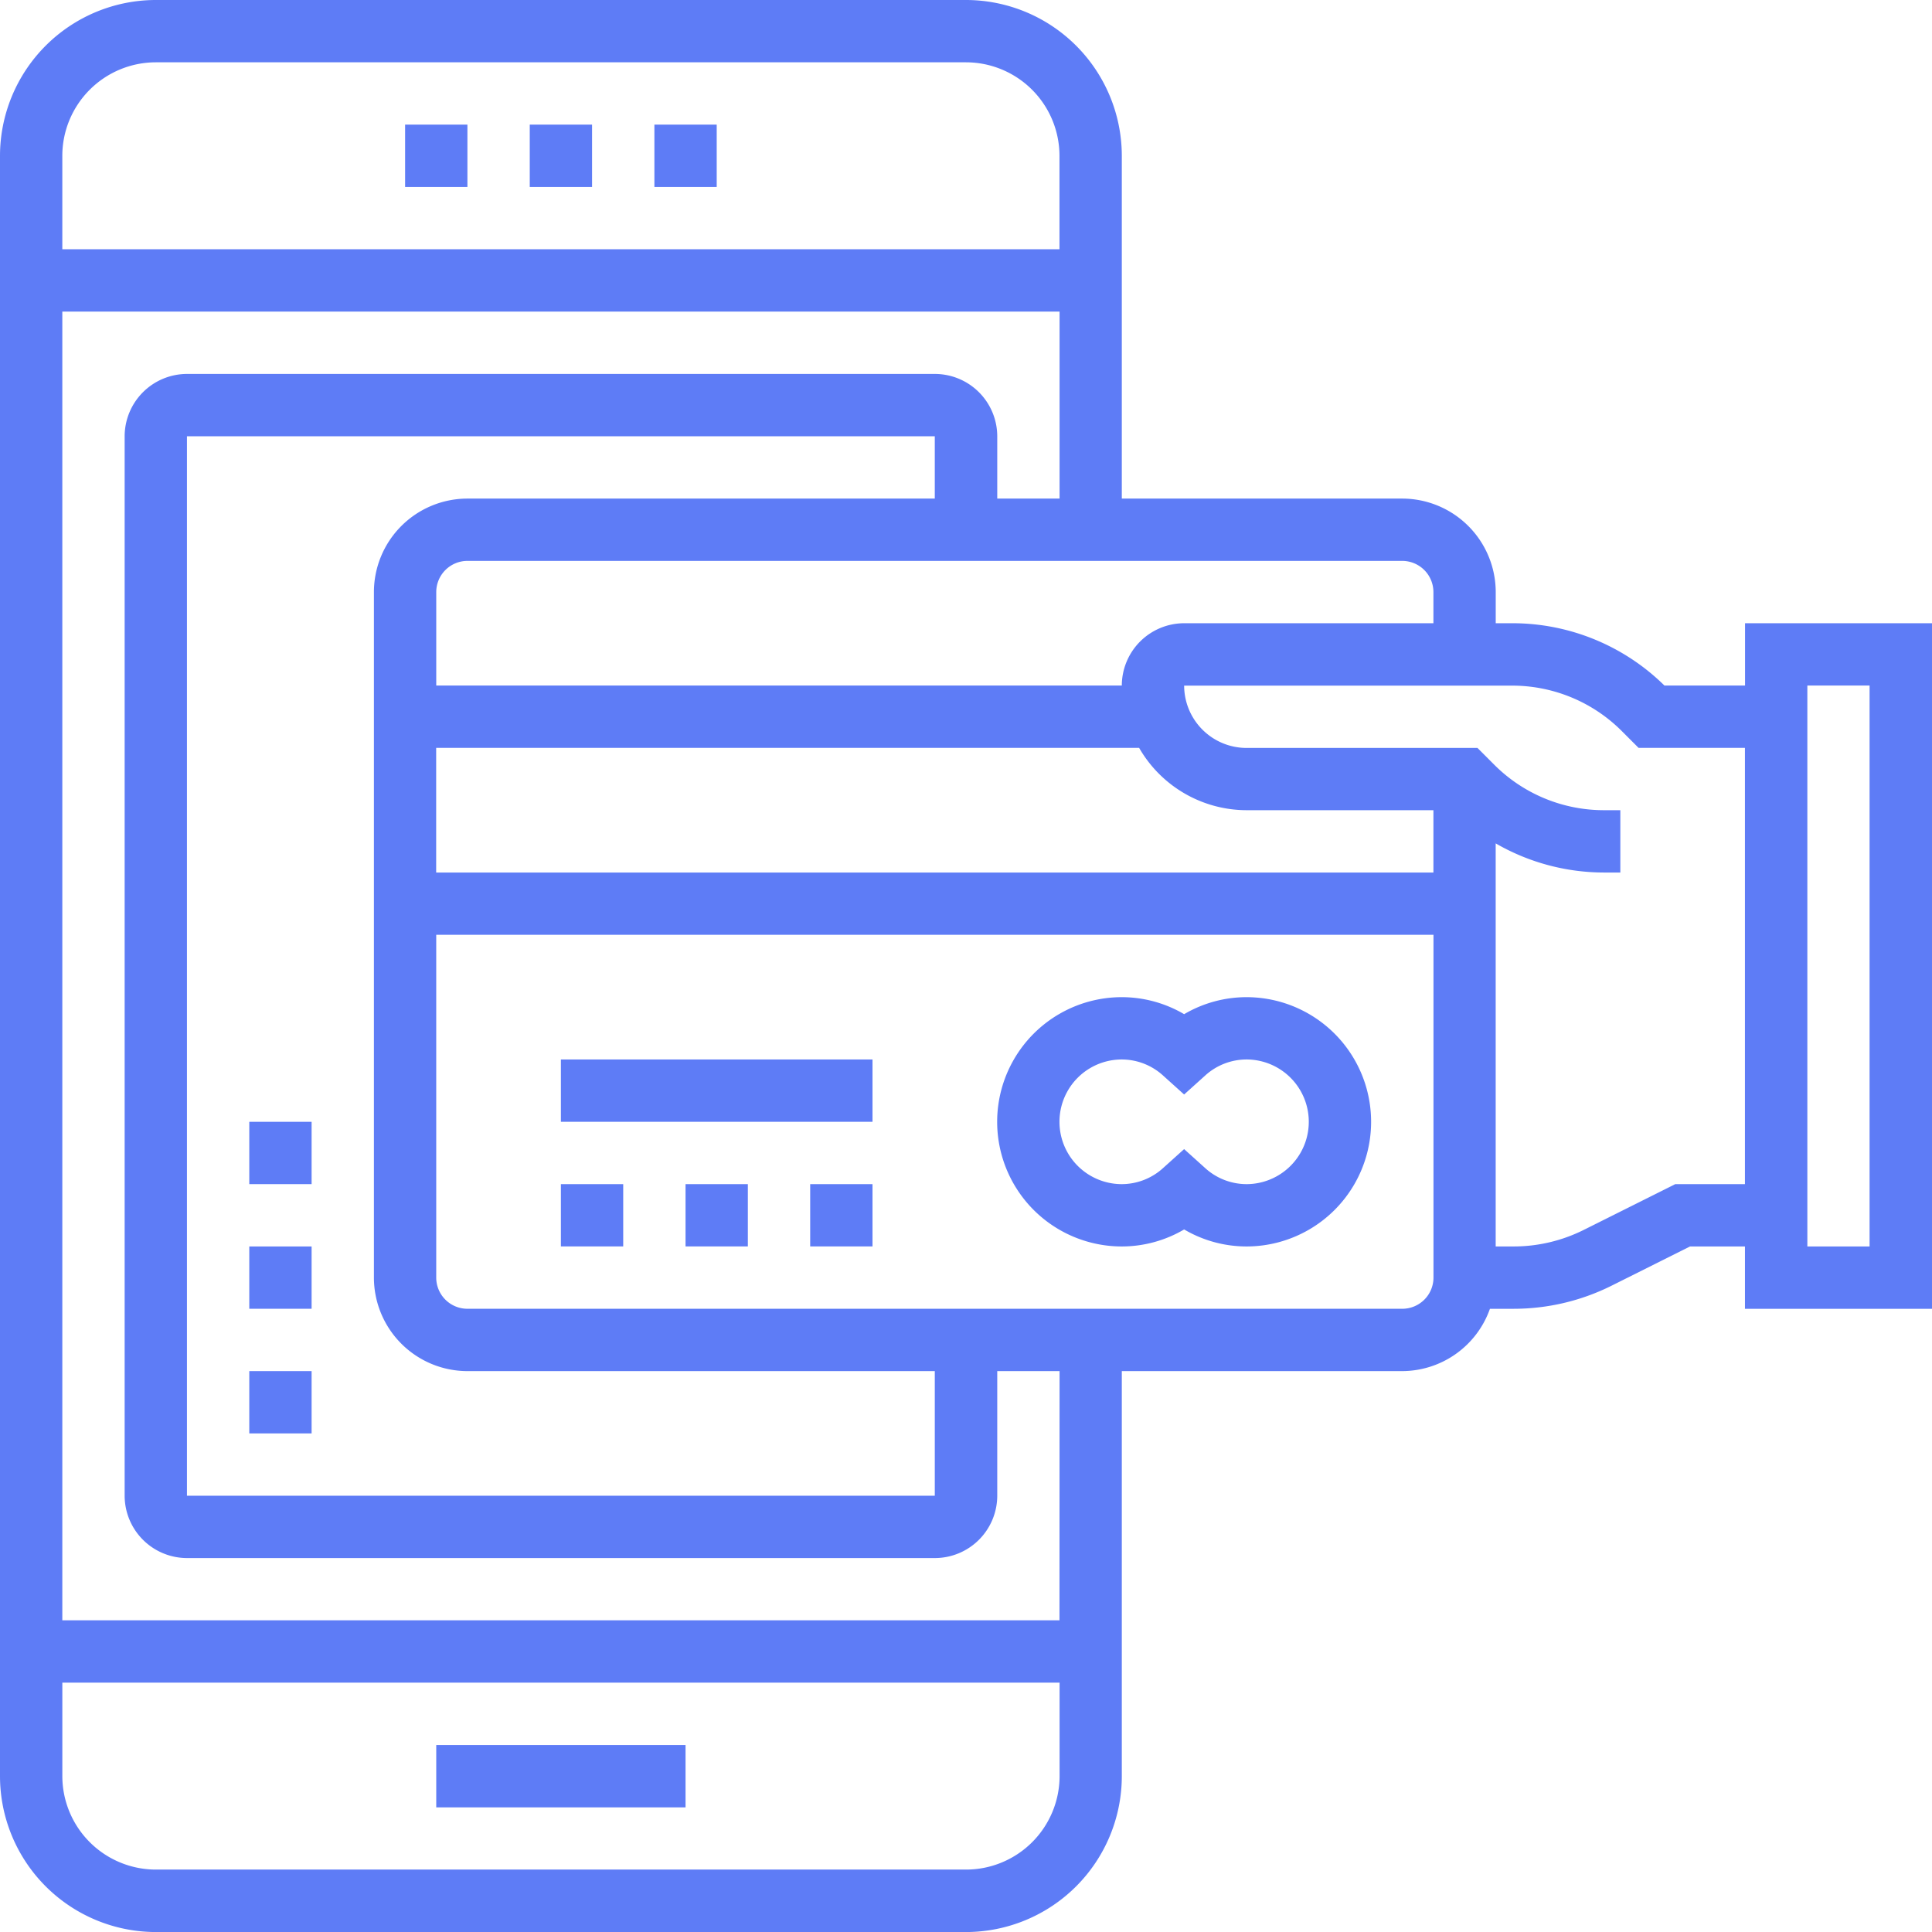 <svg xmlns="http://www.w3.org/2000/svg" width="89.698" height="89.698" viewBox="0 0 89.698 89.698">
    <defs>
        <style>
            .cls-1{fill:#5e7cf6}
        </style>
    </defs>
    <g id="payment" transform="translate(-1 -1)">
        <path id="Path_362" d="M18 5h2.893v2.893H18z" class="cls-1" data-name="Path 362" transform="translate(7.595 1.787)"/>
        <path id="Path_363" d="M14 5h2.893v2.893H14z" class="cls-1" data-name="Path 363" transform="translate(5.808 1.787)"/>
        <path id="Path_364" d="M22 5h2.893v2.893H22z" class="cls-1" data-name="Path 364" transform="translate(9.382 1.787)"/>
        <path id="Path_365" d="M15 57h11.574v2.893H15z" class="cls-1" data-name="Path 365" transform="translate(6.254 25.018)"/>
        <path id="Path_366" d="M44.574 33a5.714 5.714 0 0 0-2.893.79 5.714 5.714 0 0 0-2.894-.79 5.787 5.787 0 0 0 0 11.574 5.714 5.714 0 0 0 2.894-.79 5.714 5.714 0 0 0 2.893.79 5.787 5.787 0 0 0 0-11.574zm0 8.68a2.856 2.856 0 0 1-1.926-.754l-.968-.872-.968.872a2.856 2.856 0 0 1-1.926.754 2.893 2.893 0 0 1 0-5.787 2.856 2.856 0 0 1 1.926.754l.968.872.968-.872a2.856 2.856 0 0 1 1.926-.754 2.893 2.893 0 0 1 0 5.787z" class="cls-1" data-name="Path 366" transform="translate(14.296 14.296)"/>
        <path id="Path_367" d="M19 39h2.893v2.893H19z" class="cls-1" data-name="Path 367" transform="translate(8.041 16.976)"/>
        <path id="Path_368" d="M23 39h2.893v2.893H23z" class="cls-1" data-name="Path 368" transform="translate(9.828 16.976)"/>
        <path id="Path_369" d="M27 39h2.893v2.893H27z" class="cls-1" data-name="Path 369" transform="translate(11.615 16.976)"/>
        <path id="Path_370" d="M19 35h14.467v2.893H19z" class="cls-1" data-name="Path 370" transform="translate(8.041 15.189)"/>
        <path id="Path_371" d="M9 45h2.893v2.893H9z" class="cls-1" data-name="Path 371" transform="translate(3.574 19.657)"/>
        <path id="Path_372" d="M9 41h2.893v2.893H9z" class="cls-1" data-name="Path 372" transform="translate(3.574 17.87)"/>
        <path id="Path_373" d="M9 37h2.893v2.893H9z" class="cls-1" data-name="Path 373" transform="translate(3.574 16.083)"/>
        <path id="Path_374" d="M82.018 29.935v2.893h-3.742a10.06 10.06 0 0 0-7.088-2.893h-.745v-1.447a4.346 4.346 0 0 0-4.34-4.34h-13.02V8.234A7.242 7.242 0 0 0 45.849 1H8.234A7.242 7.242 0 0 0 1 8.234v75.231A7.242 7.242 0 0 0 8.234 90.7h37.615a7.242 7.242 0 0 0 7.234-7.234V64.657H66.1a4.334 4.334 0 0 0 4.074-2.893h1.111a10.187 10.187 0 0 0 4.53-1.069l3.647-1.824h2.552v2.893H90.7V29.935zM67.55 28.488v1.447H55.976a2.9 2.9 0 0 0-2.893 2.893H21.254v-4.34a1.449 1.449 0 0 1 1.446-1.447h43.4a1.449 1.449 0 0 1 1.45 1.447zm0 13.021h-46.3v-5.787h32.637a5.768 5.768 0 0 0 4.983 2.893h8.68zM44.4 24.148H22.7a4.346 4.346 0 0 0-4.34 4.34v31.829a4.346 4.346 0 0 0 4.34 4.34h21.7v5.787H9.68v-49.19H44.4zM8.234 3.893h37.615a4.346 4.346 0 0 1 4.34 4.34v4.34H3.893V8.234a4.346 4.346 0 0 1 4.341-4.341zM45.849 87.8H8.234a4.346 4.346 0 0 1-4.34-4.34v-4.34h46.3v4.34a4.346 4.346 0 0 1-4.345 4.34zm4.34-11.574H3.893V15.467h46.3v8.68H47.3v-2.893a2.9 2.9 0 0 0-2.9-2.893H9.68a2.9 2.9 0 0 0-2.893 2.893v49.19a2.9 2.9 0 0 0 2.893 2.893H44.4a2.9 2.9 0 0 0 2.9-2.893v-5.787h2.893zM66.1 61.763H22.7a1.448 1.448 0 0 1-1.447-1.447V44.4h46.3v15.917a1.448 1.448 0 0 1-1.453 1.446zm12.679-5.787l-4.259 2.13a7.281 7.281 0 0 1-3.236.764h-.843V40.156a10.065 10.065 0 0 0 5.042 1.353h.745v-2.894h-.745A7.192 7.192 0 0 1 70.37 36.5l-.774-.775H58.87a2.9 2.9 0 0 1-2.893-2.893h15.212a7.192 7.192 0 0 1 5.111 2.114l.774.775h4.939v20.255zM87.8 58.87h-2.889V32.828H87.8z" class="cls-1" data-name="Path 374"/>
    </g>
</svg>
